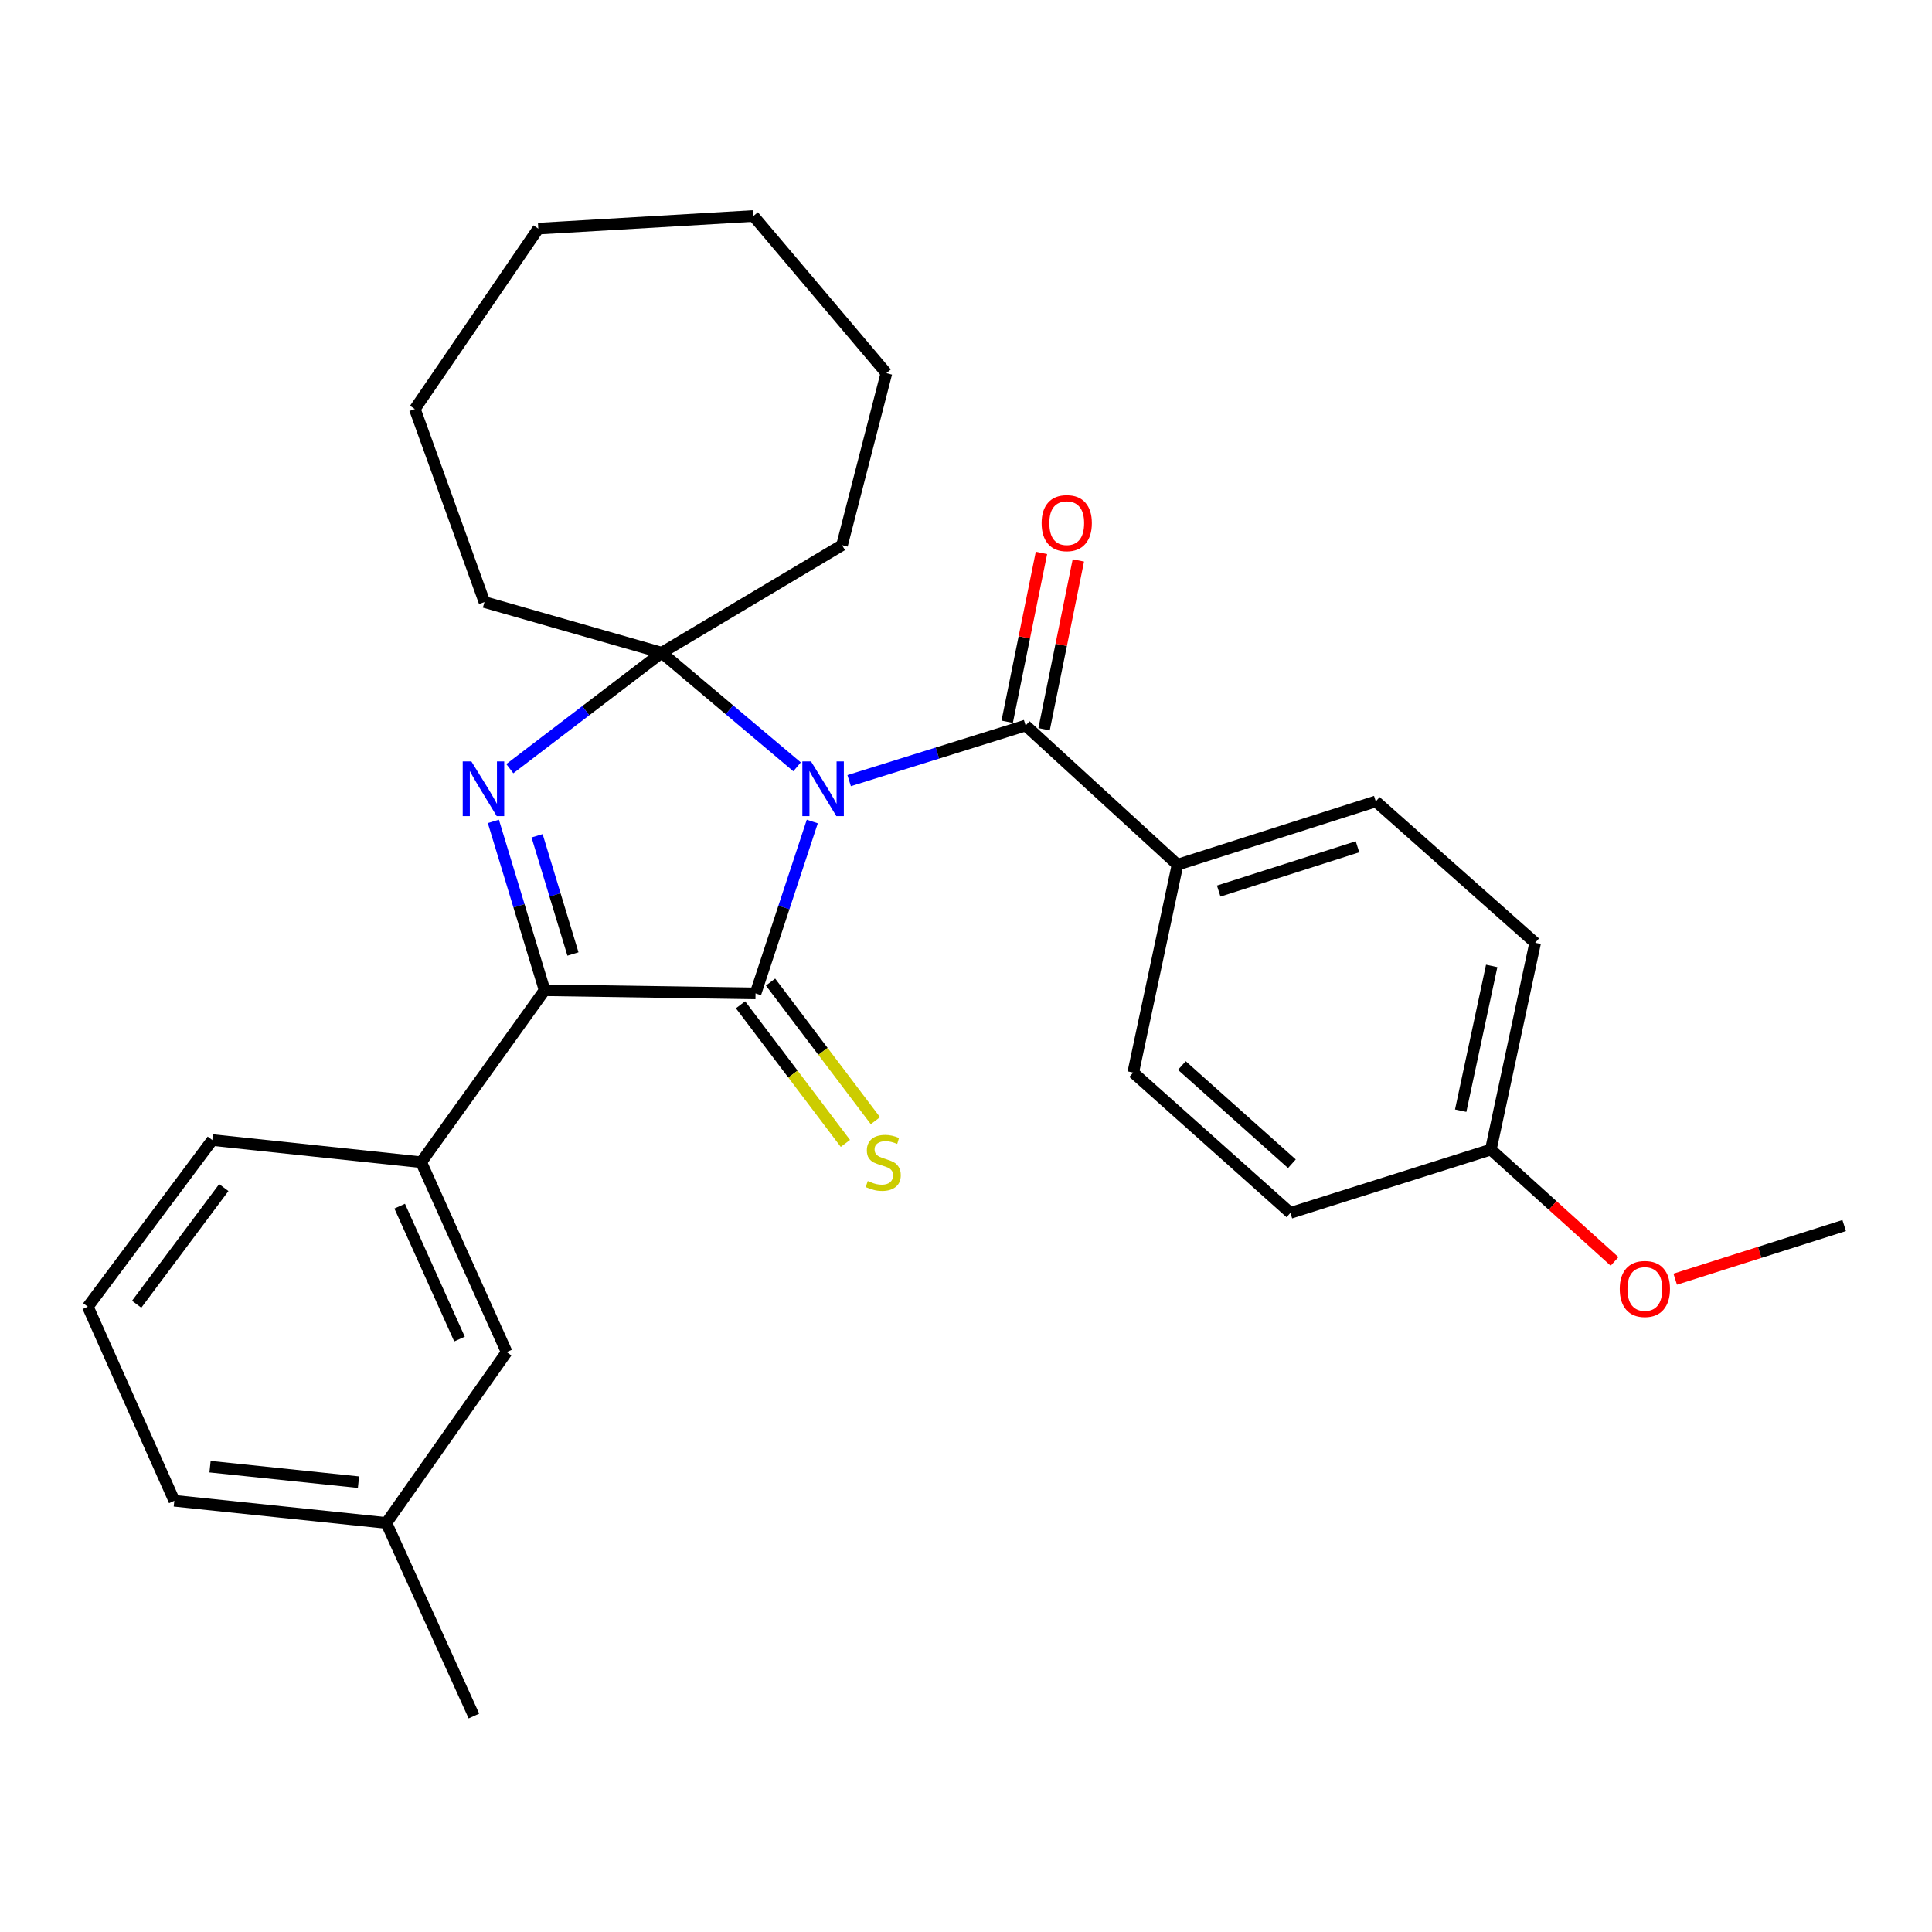 <?xml version='1.0' encoding='iso-8859-1'?>
<svg version='1.1' baseProfile='full'
              xmlns='http://www.w3.org/2000/svg'
                      xmlns:rdkit='http://www.rdkit.org/xml'
                      xmlns:xlink='http://www.w3.org/1999/xlink'
                  xml:space='preserve'
width='1000px' height='1000px' viewBox='0 0 1000 1000'>
<!-- END OF HEADER -->
<rect style='opacity:1.0;fill:#FFFFFF;stroke:none' width='1000' height='1000' x='0' y='0'> </rect>
<path class='bond-0' d='M 420.437,425.215 L 405.75,469.704' style='fill:none;fill-rule:evenodd;stroke:#0000FF;stroke-width:6px;stroke-linecap:butt;stroke-linejoin:miter;stroke-opacity:1' />
<path class='bond-0' d='M 405.75,469.704 L 391.062,514.194' style='fill:none;fill-rule:evenodd;stroke:#000000;stroke-width:6px;stroke-linecap:butt;stroke-linejoin:miter;stroke-opacity:1' />
<path class='bond-1' d='M 412.561,396.911 L 377.528,367.38' style='fill:none;fill-rule:evenodd;stroke:#0000FF;stroke-width:6px;stroke-linecap:butt;stroke-linejoin:miter;stroke-opacity:1' />
<path class='bond-1' d='M 377.528,367.38 L 342.494,337.849' style='fill:none;fill-rule:evenodd;stroke:#000000;stroke-width:6px;stroke-linecap:butt;stroke-linejoin:miter;stroke-opacity:1' />
<path class='bond-4' d='M 439.518,404.053 L 485.192,389.784' style='fill:none;fill-rule:evenodd;stroke:#0000FF;stroke-width:6px;stroke-linecap:butt;stroke-linejoin:miter;stroke-opacity:1' />
<path class='bond-4' d='M 485.192,389.784 L 530.867,375.515' style='fill:none;fill-rule:evenodd;stroke:#000000;stroke-width:6px;stroke-linecap:butt;stroke-linejoin:miter;stroke-opacity:1' />
<path class='bond-3' d='M 391.062,514.194 L 281.887,512.548' style='fill:none;fill-rule:evenodd;stroke:#000000;stroke-width:6px;stroke-linecap:butt;stroke-linejoin:miter;stroke-opacity:1' />
<path class='bond-6' d='M 383.292,520.072 L 410.43,555.946' style='fill:none;fill-rule:evenodd;stroke:#000000;stroke-width:6px;stroke-linecap:butt;stroke-linejoin:miter;stroke-opacity:1' />
<path class='bond-6' d='M 410.43,555.946 L 437.569,591.82' style='fill:none;fill-rule:evenodd;stroke:#CCCC00;stroke-width:6px;stroke-linecap:butt;stroke-linejoin:miter;stroke-opacity:1' />
<path class='bond-6' d='M 398.833,508.315 L 425.972,544.189' style='fill:none;fill-rule:evenodd;stroke:#000000;stroke-width:6px;stroke-linecap:butt;stroke-linejoin:miter;stroke-opacity:1' />
<path class='bond-6' d='M 425.972,544.189 L 453.111,580.063' style='fill:none;fill-rule:evenodd;stroke:#CCCC00;stroke-width:6px;stroke-linecap:butt;stroke-linejoin:miter;stroke-opacity:1' />
<path class='bond-2' d='M 342.494,337.849 L 303.188,367.852' style='fill:none;fill-rule:evenodd;stroke:#000000;stroke-width:6px;stroke-linecap:butt;stroke-linejoin:miter;stroke-opacity:1' />
<path class='bond-2' d='M 303.188,367.852 L 263.882,397.854' style='fill:none;fill-rule:evenodd;stroke:#0000FF;stroke-width:6px;stroke-linecap:butt;stroke-linejoin:miter;stroke-opacity:1' />
<path class='bond-12' d='M 342.494,337.849 L 435.841,282.168' style='fill:none;fill-rule:evenodd;stroke:#000000;stroke-width:6px;stroke-linecap:butt;stroke-linejoin:miter;stroke-opacity:1' />
<path class='bond-13' d='M 342.494,337.849 L 250.76,311.627' style='fill:none;fill-rule:evenodd;stroke:#000000;stroke-width:6px;stroke-linecap:butt;stroke-linejoin:miter;stroke-opacity:1' />
<path class='bond-28' d='M 255.364,425.15 L 268.625,468.849' style='fill:none;fill-rule:evenodd;stroke:#0000FF;stroke-width:6px;stroke-linecap:butt;stroke-linejoin:miter;stroke-opacity:1' />
<path class='bond-28' d='M 268.625,468.849 L 281.887,512.548' style='fill:none;fill-rule:evenodd;stroke:#000000;stroke-width:6px;stroke-linecap:butt;stroke-linejoin:miter;stroke-opacity:1' />
<path class='bond-28' d='M 277.991,432.601 L 287.274,463.19' style='fill:none;fill-rule:evenodd;stroke:#0000FF;stroke-width:6px;stroke-linecap:butt;stroke-linejoin:miter;stroke-opacity:1' />
<path class='bond-28' d='M 287.274,463.19 L 296.556,493.779' style='fill:none;fill-rule:evenodd;stroke:#000000;stroke-width:6px;stroke-linecap:butt;stroke-linejoin:miter;stroke-opacity:1' />
<path class='bond-5' d='M 281.887,512.548 L 218.009,601.565' style='fill:none;fill-rule:evenodd;stroke:#000000;stroke-width:6px;stroke-linecap:butt;stroke-linejoin:miter;stroke-opacity:1' />
<path class='bond-7' d='M 530.867,375.515 L 609.479,447.567' style='fill:none;fill-rule:evenodd;stroke:#000000;stroke-width:6px;stroke-linecap:butt;stroke-linejoin:miter;stroke-opacity:1' />
<path class='bond-8' d='M 540.416,377.453 L 549.284,333.759' style='fill:none;fill-rule:evenodd;stroke:#000000;stroke-width:6px;stroke-linecap:butt;stroke-linejoin:miter;stroke-opacity:1' />
<path class='bond-8' d='M 549.284,333.759 L 558.152,290.064' style='fill:none;fill-rule:evenodd;stroke:#FF0000;stroke-width:6px;stroke-linecap:butt;stroke-linejoin:miter;stroke-opacity:1' />
<path class='bond-8' d='M 521.317,373.577 L 530.185,329.883' style='fill:none;fill-rule:evenodd;stroke:#000000;stroke-width:6px;stroke-linecap:butt;stroke-linejoin:miter;stroke-opacity:1' />
<path class='bond-8' d='M 530.185,329.883 L 539.053,286.188' style='fill:none;fill-rule:evenodd;stroke:#FF0000;stroke-width:6px;stroke-linecap:butt;stroke-linejoin:miter;stroke-opacity:1' />
<path class='bond-9' d='M 218.009,601.565 L 262.247,699.849' style='fill:none;fill-rule:evenodd;stroke:#000000;stroke-width:6px;stroke-linecap:butt;stroke-linejoin:miter;stroke-opacity:1' />
<path class='bond-9' d='M 206.874,624.306 L 237.841,693.105' style='fill:none;fill-rule:evenodd;stroke:#000000;stroke-width:6px;stroke-linecap:butt;stroke-linejoin:miter;stroke-opacity:1' />
<path class='bond-18' d='M 218.009,601.565 L 109.895,590.088' style='fill:none;fill-rule:evenodd;stroke:#000000;stroke-width:6px;stroke-linecap:butt;stroke-linejoin:miter;stroke-opacity:1' />
<path class='bond-10' d='M 609.479,447.567 L 712.105,414.816' style='fill:none;fill-rule:evenodd;stroke:#000000;stroke-width:6px;stroke-linecap:butt;stroke-linejoin:miter;stroke-opacity:1' />
<path class='bond-10' d='M 630.798,461.22 L 702.635,438.294' style='fill:none;fill-rule:evenodd;stroke:#000000;stroke-width:6px;stroke-linecap:butt;stroke-linejoin:miter;stroke-opacity:1' />
<path class='bond-11' d='M 609.479,447.567 L 586.548,555.162' style='fill:none;fill-rule:evenodd;stroke:#000000;stroke-width:6px;stroke-linecap:butt;stroke-linejoin:miter;stroke-opacity:1' />
<path class='bond-15' d='M 262.247,699.849 L 199.983,788.281' style='fill:none;fill-rule:evenodd;stroke:#000000;stroke-width:6px;stroke-linecap:butt;stroke-linejoin:miter;stroke-opacity:1' />
<path class='bond-16' d='M 712.105,414.816 L 794.593,487.982' style='fill:none;fill-rule:evenodd;stroke:#000000;stroke-width:6px;stroke-linecap:butt;stroke-linejoin:miter;stroke-opacity:1' />
<path class='bond-17' d='M 586.548,555.162 L 667.91,627.787' style='fill:none;fill-rule:evenodd;stroke:#000000;stroke-width:6px;stroke-linecap:butt;stroke-linejoin:miter;stroke-opacity:1' />
<path class='bond-17' d='M 611.73,551.517 L 668.683,602.354' style='fill:none;fill-rule:evenodd;stroke:#000000;stroke-width:6px;stroke-linecap:butt;stroke-linejoin:miter;stroke-opacity:1' />
<path class='bond-25' d='M 435.841,282.168 L 458.805,193.152' style='fill:none;fill-rule:evenodd;stroke:#000000;stroke-width:6px;stroke-linecap:butt;stroke-linejoin:miter;stroke-opacity:1' />
<path class='bond-24' d='M 250.76,311.627 L 214.718,211.719' style='fill:none;fill-rule:evenodd;stroke:#000000;stroke-width:6px;stroke-linecap:butt;stroke-linejoin:miter;stroke-opacity:1' />
<path class='bond-14' d='M 771.662,595.025 L 667.91,627.787' style='fill:none;fill-rule:evenodd;stroke:#000000;stroke-width:6px;stroke-linecap:butt;stroke-linejoin:miter;stroke-opacity:1' />
<path class='bond-19' d='M 771.662,595.025 L 803.677,623.966' style='fill:none;fill-rule:evenodd;stroke:#000000;stroke-width:6px;stroke-linecap:butt;stroke-linejoin:miter;stroke-opacity:1' />
<path class='bond-19' d='M 803.677,623.966 L 835.692,652.907' style='fill:none;fill-rule:evenodd;stroke:#FF0000;stroke-width:6px;stroke-linecap:butt;stroke-linejoin:miter;stroke-opacity:1' />
<path class='bond-29' d='M 771.662,595.025 L 794.593,487.982' style='fill:none;fill-rule:evenodd;stroke:#000000;stroke-width:6px;stroke-linecap:butt;stroke-linejoin:miter;stroke-opacity:1' />
<path class='bond-29' d='M 756.046,574.887 L 772.098,499.957' style='fill:none;fill-rule:evenodd;stroke:#000000;stroke-width:6px;stroke-linecap:butt;stroke-linejoin:miter;stroke-opacity:1' />
<path class='bond-22' d='M 199.983,788.281 L 245.293,888.211' style='fill:none;fill-rule:evenodd;stroke:#000000;stroke-width:6px;stroke-linecap:butt;stroke-linejoin:miter;stroke-opacity:1' />
<path class='bond-31' d='M 199.983,788.281 L 90.223,776.805' style='fill:none;fill-rule:evenodd;stroke:#000000;stroke-width:6px;stroke-linecap:butt;stroke-linejoin:miter;stroke-opacity:1' />
<path class='bond-31' d='M 185.546,767.177 L 108.713,759.144' style='fill:none;fill-rule:evenodd;stroke:#000000;stroke-width:6px;stroke-linecap:butt;stroke-linejoin:miter;stroke-opacity:1' />
<path class='bond-20' d='M 109.895,590.088 L 45.455,676.355' style='fill:none;fill-rule:evenodd;stroke:#000000;stroke-width:6px;stroke-linecap:butt;stroke-linejoin:miter;stroke-opacity:1' />
<path class='bond-20' d='M 115.842,614.691 L 70.734,675.078' style='fill:none;fill-rule:evenodd;stroke:#000000;stroke-width:6px;stroke-linecap:butt;stroke-linejoin:miter;stroke-opacity:1' />
<path class='bond-23' d='M 867.084,662.102 L 910.815,648.219' style='fill:none;fill-rule:evenodd;stroke:#FF0000;stroke-width:6px;stroke-linecap:butt;stroke-linejoin:miter;stroke-opacity:1' />
<path class='bond-23' d='M 910.815,648.219 L 954.545,634.337' style='fill:none;fill-rule:evenodd;stroke:#000000;stroke-width:6px;stroke-linecap:butt;stroke-linejoin:miter;stroke-opacity:1' />
<path class='bond-21' d='M 45.455,676.355 L 90.223,776.805' style='fill:none;fill-rule:evenodd;stroke:#000000;stroke-width:6px;stroke-linecap:butt;stroke-linejoin:miter;stroke-opacity:1' />
<path class='bond-27' d='M 214.718,211.719 L 278.617,118.339' style='fill:none;fill-rule:evenodd;stroke:#000000;stroke-width:6px;stroke-linecap:butt;stroke-linejoin:miter;stroke-opacity:1' />
<path class='bond-26' d='M 458.805,193.152 L 389.98,111.789' style='fill:none;fill-rule:evenodd;stroke:#000000;stroke-width:6px;stroke-linecap:butt;stroke-linejoin:miter;stroke-opacity:1' />
<path class='bond-30' d='M 389.98,111.789 L 278.617,118.339' style='fill:none;fill-rule:evenodd;stroke:#000000;stroke-width:6px;stroke-linecap:butt;stroke-linejoin:miter;stroke-opacity:1' />
<path  class='atom-0' d='M 419.772 394.106
L 429.052 409.106
Q 429.972 410.586, 431.452 413.266
Q 432.932 415.946, 433.012 416.106
L 433.012 394.106
L 436.772 394.106
L 436.772 422.426
L 432.892 422.426
L 422.932 406.026
Q 421.772 404.106, 420.532 401.906
Q 419.332 399.706, 418.972 399.026
L 418.972 422.426
L 415.292 422.426
L 415.292 394.106
L 419.772 394.106
' fill='#0000FF'/>
<path  class='atom-3' d='M 243.98 394.106
L 253.26 409.106
Q 254.18 410.586, 255.66 413.266
Q 257.14 415.946, 257.22 416.106
L 257.22 394.106
L 260.98 394.106
L 260.98 422.426
L 257.1 422.426
L 247.14 406.026
Q 245.98 404.106, 244.74 401.906
Q 243.54 399.706, 243.18 399.026
L 243.18 422.426
L 239.5 422.426
L 239.5 394.106
L 243.98 394.106
' fill='#0000FF'/>
<path  class='atom-7' d='M 449.159 611.285
Q 449.479 611.405, 450.799 611.965
Q 452.119 612.525, 453.559 612.885
Q 455.039 613.205, 456.479 613.205
Q 459.159 613.205, 460.719 611.925
Q 462.279 610.605, 462.279 608.325
Q 462.279 606.765, 461.479 605.805
Q 460.719 604.845, 459.519 604.325
Q 458.319 603.805, 456.319 603.205
Q 453.799 602.445, 452.279 601.725
Q 450.799 601.005, 449.719 599.485
Q 448.679 597.965, 448.679 595.405
Q 448.679 591.845, 451.079 589.645
Q 453.519 587.445, 458.319 587.445
Q 461.599 587.445, 465.319 589.005
L 464.399 592.085
Q 460.999 590.685, 458.439 590.685
Q 455.679 590.685, 454.159 591.845
Q 452.639 592.965, 452.679 594.925
Q 452.679 596.445, 453.439 597.365
Q 454.239 598.285, 455.359 598.805
Q 456.519 599.325, 458.439 599.925
Q 460.999 600.725, 462.519 601.525
Q 464.039 602.325, 465.119 603.965
Q 466.239 605.565, 466.239 608.325
Q 466.239 612.245, 463.599 614.365
Q 460.999 616.445, 456.639 616.445
Q 454.119 616.445, 452.199 615.885
Q 450.319 615.365, 448.079 614.445
L 449.159 611.285
' fill='#CCCC00'/>
<path  class='atom-9' d='M 539.141 270.772
Q 539.141 263.972, 542.501 260.172
Q 545.861 256.372, 552.141 256.372
Q 558.421 256.372, 561.781 260.172
Q 565.141 263.972, 565.141 270.772
Q 565.141 277.652, 561.741 281.572
Q 558.341 285.452, 552.141 285.452
Q 545.901 285.452, 542.501 281.572
Q 539.141 277.692, 539.141 270.772
M 552.141 282.252
Q 556.461 282.252, 558.781 279.372
Q 561.141 276.452, 561.141 270.772
Q 561.141 265.212, 558.781 262.412
Q 556.461 259.572, 552.141 259.572
Q 547.821 259.572, 545.461 262.372
Q 543.141 265.172, 543.141 270.772
Q 543.141 276.492, 545.461 279.372
Q 547.821 282.252, 552.141 282.252
' fill='#FF0000'/>
<path  class='atom-20' d='M 838.378 667.167
Q 838.378 660.367, 841.738 656.567
Q 845.098 652.767, 851.378 652.767
Q 857.658 652.767, 861.018 656.567
Q 864.378 660.367, 864.378 667.167
Q 864.378 674.047, 860.978 677.967
Q 857.578 681.847, 851.378 681.847
Q 845.138 681.847, 841.738 677.967
Q 838.378 674.087, 838.378 667.167
M 851.378 678.647
Q 855.698 678.647, 858.018 675.767
Q 860.378 672.847, 860.378 667.167
Q 860.378 661.607, 858.018 658.807
Q 855.698 655.967, 851.378 655.967
Q 847.058 655.967, 844.698 658.767
Q 842.378 661.567, 842.378 667.167
Q 842.378 672.887, 844.698 675.767
Q 847.058 678.647, 851.378 678.647
' fill='#FF0000'/>
</svg>
